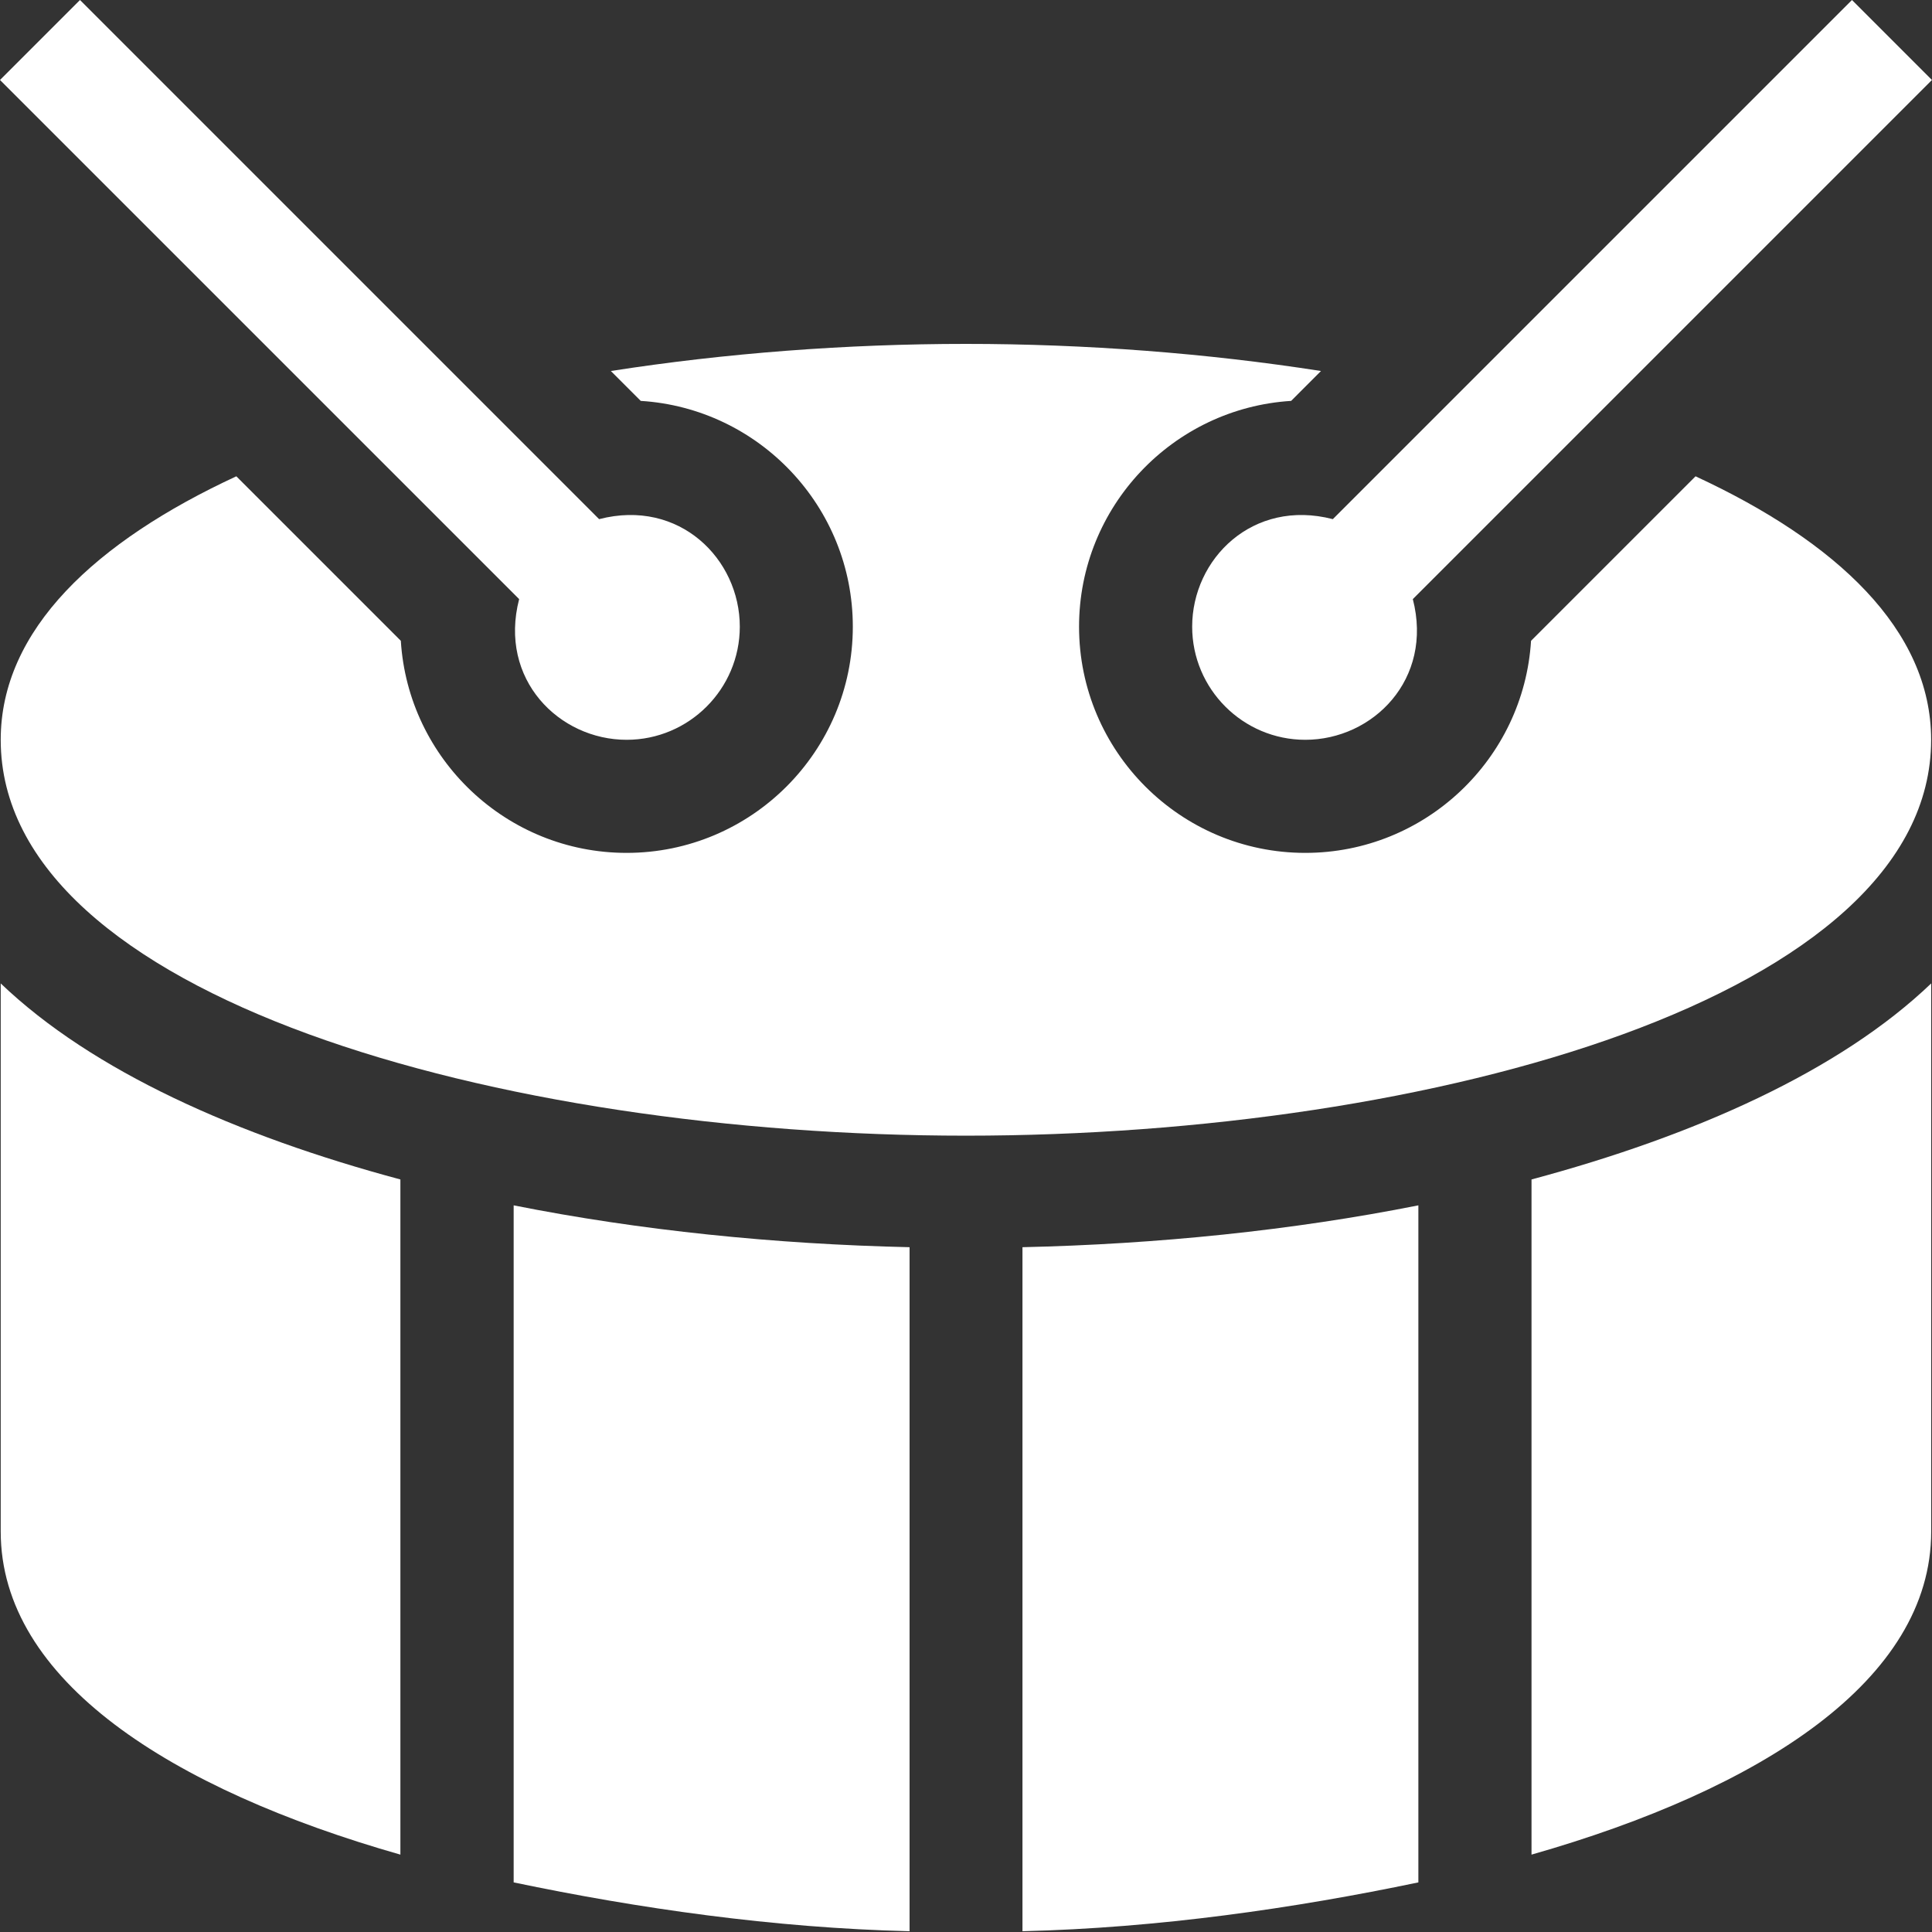 <svg width="62" height="62" viewBox="0 0 62 62" fill="none" xmlns="http://www.w3.org/2000/svg">
<rect x="0" y="0" width="62" height="62" fill="#333333" stroke="none"/>
<g clip-path="url(#clip0_1338_99368)">
<path d="M32.812 61.975C37.167 61.871 41.53 61.242 45.517 60.408V38.681C41.459 39.488 37.131 39.927 32.812 40.024V61.975Z" fill="white"/>
<path d="M16.484 60.408C20.471 61.242 24.835 61.871 29.189 61.975V40.024C24.871 39.927 20.542 39.488 16.484 38.681V60.408Z" fill="white"/>
<path d="M49.148 59.517C56.524 57.413 61.974 53.921 61.974 49.149V31.559C59.036 34.372 54.391 36.445 49.148 37.85V59.517Z" fill="white"/>
<path d="M0.023 49.149C0.023 53.921 5.473 57.413 12.849 59.517V37.85C7.606 36.445 2.961 34.372 0.023 31.559V49.149Z" fill="white"/>
<path d="M20.11 23.741C22.111 23.741 23.741 22.111 23.741 20.11C23.741 17.942 21.802 15.993 19.226 16.66L2.567 0L0 2.567L16.66 19.226C15.993 21.803 17.942 23.741 20.11 23.741Z" fill="white"/>
<path d="M61.972 23.741C61.972 20.206 58.922 17.375 54.412 15.285L49.133 20.564C48.897 24.357 45.739 27.37 41.887 27.37C37.884 27.37 34.628 24.114 34.628 20.111C34.628 16.259 37.641 13.101 41.434 12.865L42.392 11.906C38.72 11.333 34.83 11.036 30.998 11.036C27.166 11.036 23.276 11.333 19.603 11.906L20.562 12.865C24.355 13.101 27.368 16.259 27.368 20.111C27.368 24.114 24.112 27.37 20.108 27.37C16.257 27.37 13.099 24.357 12.863 20.564L7.584 15.285C3.074 17.375 0.023 20.206 0.023 23.741C0.023 31.992 16.041 36.445 30.998 36.445C45.955 36.445 61.972 31.992 61.972 23.741Z" fill="white"/>
<path d="M38.258 20.11C38.258 22.111 39.887 23.741 41.888 23.741C44.056 23.741 46.005 21.802 45.339 19.226L61.998 2.567L59.432 0L42.772 16.66C40.196 15.993 38.258 17.942 38.258 20.11Z" fill="white"/>
</g>
<defs>
<clipPath id="clip0_1338_99368">
<rect width="62" height="62" fill="white"/>
</clipPath>
</defs>
</svg>
